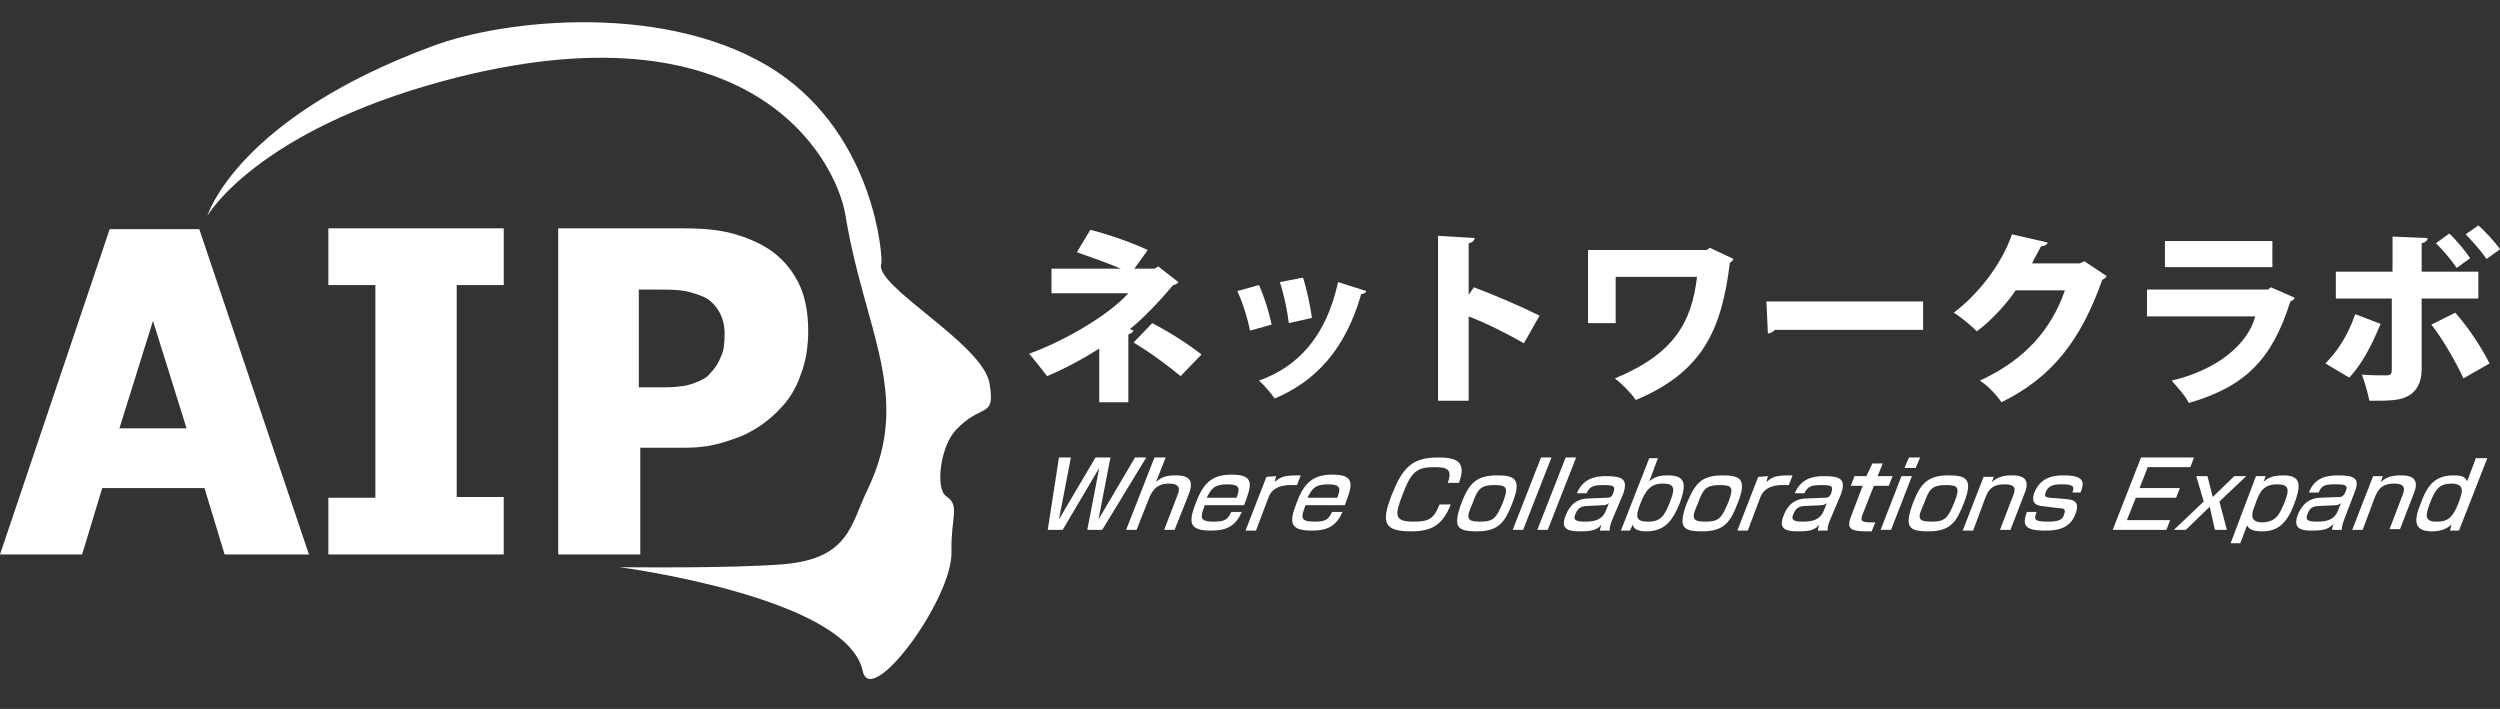 <?xml version="1.0" encoding="utf-8"?>
<!-- Generator: Adobe Illustrator 23.0.6, SVG Export Plug-In . SVG Version: 6.00 Build 0)  -->
<svg version="1.1" id="レイヤー_1" xmlns="http://www.w3.org/2000/svg" xmlns:xlink="http://www.w3.org/1999/xlink" x="0px"
	 y="0px" width="335px" height="95px" viewBox="0 0 335 95" style="enable-background:new 0 0 335 95;" xml:space="preserve">
<rect x="0" y="0" width="335" height="95" fill="#333333" stroke="none"/>
<style type="text/css">
	.st0{fill:#FFFFFF;}
</style>
<g>
	<g>
		<path class="st0" d="M155.2,35.7l2.7,2.1c-0.1,0.2-0.4,0.4-0.7,0.4c-1.5,1.8-3.8,4.3-5.8,5.9l0.5,0.2c-0.1,0.2-0.3,0.4-0.7,0.5
			v9.1h-3.9v-7.2c-2,1.3-4.8,2.8-7,3.7c-0.1-0.2-2.2-2.8-2.4-3c4.2-1.5,10.4-4.9,13.3-8.1h-10.3V36h9.3c-1.9-0.8-4.2-1.6-5.9-2.2
			l1.8-3c2.4,0.6,5.3,1.6,7.7,2.7L152,36h2.7L155.2,35.7z M158.2,50.4c-1.7-1.4-4.1-3.2-6.3-4.5l2.5-2.6c2.5,1.3,4.8,2.8,6.6,4.2
			L158.2,50.4z"/>
		<path class="st0" d="M168.7,38.2c0.7,1.5,1.4,3.8,1.7,5.3l-2.9,0.8c-0.3-1.6-1-3.8-1.7-5.3L168.7,38.2z M183.1,39
			c-0.1,0.2-0.3,0.4-0.7,0.4c-2.1,7.4-6.1,11.7-11.6,14c-0.4-0.6-1.4-1.8-2.1-2.4c5.1-1.8,9-5.8,10.6-13.2L183.1,39z M174.6,37.2
			c0.5,1.5,1,3.9,1.2,5.4l-3.1,0.7c-0.2-1.7-0.7-4-1.2-5.5L174.6,37.2z"/>
		<path class="st0" d="M204.2,46c-1.9-1.1-5-2.7-7.4-3.6v11.3h-4.1V31.6l4.9,0.3c0,0.3-0.3,0.6-0.8,0.7v6.9l0.7-1
			c2.7,1,6.4,2.6,8.8,3.8L204.2,46z"/>
		<path class="st0" d="M232.3,34.7c-0.1,0.2-0.3,0.4-0.5,0.5c-1.1,9.2-3.8,14.7-12.6,18.4c-0.7-1-1.8-2.1-2.8-2.9
			c8-3.3,10.3-7.6,11-13.6h-10.9v6.2h-3.7v-9.8h15.9l0.4-0.3L232.3,34.7z"/>
		<path class="st0" d="M236.7,40.4h21v3.8h-19.9c-0.2,0.3-0.5,0.4-0.9,0.5L236.7,40.4z"/>
		<path class="st0" d="M282.3,37c-0.1,0.2-0.4,0.4-0.6,0.5c-2.9,8.2-6.8,13.1-13.5,16.4c-0.6-0.9-1.8-2.2-2.9-2.9
			c6.1-2.8,9.6-6.9,11.4-12.1h-6.6c-1.2,1.8-3.2,4-5.2,5.5c-0.7-0.7-2.1-1.9-3.1-2.5c3.2-2.4,6.4-6.4,7.8-10.5l4.8,1.1
			c-0.1,0.3-0.5,0.5-0.9,0.5c-0.4,0.8-0.9,1.6-1.2,2.3h6.4l0.6-0.3L282.3,37z"/>
		<path class="st0" d="M307.5,39.9c-0.1,0.2-0.3,0.4-0.6,0.5c-2.4,7.7-6,11.4-13.6,13.6c-0.4-0.9-1.6-2.2-2.3-3
			c6-1.4,10.2-4.8,11.2-8.6h-14.5v-3.6h16.2l0.4-0.3L307.5,39.9z M304.5,35.8h-14.4v-3.5h14.4V35.8z"/>
		<path class="st0" d="M319,43.4c-1.2,2.9-2.5,5.4-4.2,7.2l-3.2-1.9c1.6-1.6,3-3.7,4-6.6L319,43.4z M324.5,40v9.5
			c0,1.8-0.7,2.9-1.7,3.5c-1.2,0.7-2.6,0.7-5.3,0.7c-0.2-1-0.6-2.4-1-3.5c1,0.1,2.7,0.1,3.2,0.1c0.7,0,0.8-0.2,0.8-0.8V40H313v-3.6
			h7.6v-4.7l4.7,0.2c0,0.3-0.3,0.6-0.8,0.7v3.8h7.6V40H324.5z M329,41.9c1.8,2,3.6,4.8,4.6,6.8l-3.5,2c-0.9-2-2.9-5.5-4.3-7.2
			L329,41.9z M328.2,31.3c1,0.9,2.2,2.4,2.8,3.3l-1.8,1.3c-0.6-0.9-2-2.6-2.8-3.3L328.2,31.3z M332.1,30.2c1,0.9,2.3,2.3,2.9,3.2
			l-1.8,1.3c-0.6-0.9-2-2.5-2.8-3.3L332.1,30.2z"/>
	</g>
	<g>
		<path class="st0" d="M27.8,28.9c0,0,6.5-11.3,31.8-18.1C100.3-0.1,112,21,113.3,28.9c2.5,15.3,9,24.1,3,36.6
			c-2.3,4.7-2.4,9.3-11.2,10.1C97.9,76.2,83,76,83,76s30.5,4,32.6,13.9c1.1,5.2,12.1-9.7,11.9-16c-0.1-4.7,1.2-6.1-0.7-7.4
			c-1.5-1-0.8-6.7,1.3-8.9c3.5-3.7,5.3-1.4,4.5-6.2c-0.9-5.4-15.6-13.1-14.5-16.1c0.2-0.5-0.7-16.8-14-25.7
			C89.8,0.2,67.7,2.5,57.9,6.2C31.7,15.9,27.8,28.9,27.8,28.9z"/>
		<g>
			<path class="st0" d="M0,74.3l14.7-43.6h12l14.7,43.6H30.1l-2.7-8.9H13.7L11,74.3H0z M25,57.4L20.5,43L16,57.4H25z"/>
			<path class="st0" d="M67.5,74.3H44v-7.6h6.3V38.2H44v-7.6h23.5v7.6h-6.3v28.4h6.3V74.3z"/>
			<path class="st0" d="M108.3,44.4c0,2-0.3,4-1,5.8c-0.6,1.8-1.6,3.4-2.8,4.6c-0.7,0.8-1.6,1.5-2.4,2.1c-0.9,0.6-1.9,1.2-2.9,1.6
				c-1.1,0.4-2.2,0.8-3.5,1.1C94.4,59.9,93,60,91.5,60h-5.7v14.3h-11V30.6h16.9c2.5,0,4.7,0.2,6.5,0.7s3.5,1.2,5,2.2
				c1.6,1.1,2.9,2.6,3.8,4.4C107.9,39.7,108.3,41.9,108.3,44.4z M97.1,44.7c0-1.2-0.3-2.3-0.9-3.2s-1.3-1.5-2.1-1.8
				c-1-0.4-2-0.7-3-0.8c-0.9-0.1-2.2-0.1-3.9-0.1h-1.6v13.1h0.8c1,0,2,0,2.9,0s1.7-0.1,2.4-0.2c0.6-0.1,1.2-0.3,1.9-0.6
				c0.7-0.3,1.2-0.6,1.5-1c0.7-0.7,1.2-1.5,1.5-2.3C97,47,97.1,46,97.1,44.7z"/>
		</g>
	</g>
	<g>
		<g>
			<path class="st0" d="M143.5,61.3l-1.6,8.3l4.9-8.3h2l-1.6,8.3l4.9-8.3h1.5l-5.9,9.7h-2l1.6-8.3l-4.9,8.3h-2l1.5-9.7H143.5z"/>
			<path class="st0" d="M156.2,61.3l-1.3,3.3c0.9-0.9,2-0.9,2.7-0.9c1.5,0,2.5,0.5,1.7,2.5l-1.9,4.8H156l1.8-4.7
				c0.3-0.7,0.4-1.5-1.2-1.5c-1.4,0-2.1,0.7-2.6,1.9l-1.7,4.3h-1.4l3.8-9.7C154.7,61.3,156.2,61.3,156.2,61.3z"/>
			<path class="st0" d="M161.4,67.8c-0.5,1.4-0.8,2.1,1.2,2.1c1.6,0,1.9-0.3,2.4-1.3h1.4c-0.8,1.8-1.9,2.5-4.1,2.5
				c-2.9,0-3.1-1-2.1-3.6c0.9-2.4,1.9-3.9,4.8-3.9c3.1,0,2.8,1.3,1.7,4.1h-5.3V67.8z M165.7,66.7c0.4-1.1,0.6-1.8-1.2-1.8
				s-2.2,0.6-2.8,1.8H165.7z"/>
			<path class="st0" d="M171,63.8l-0.2,0.8c0.9-0.9,1.8-0.9,3.5-0.9l-0.5,1.3c-0.5,0-0.7,0-0.9,0c-0.4,0-2.3,0-2.9,1.6l-1.7,4.5
				h-1.4l2.8-7.2L171,63.8L171,63.8z"/>
			<path class="st0" d="M174.9,67.8c-0.5,1.4-0.8,2.1,1.2,2.1c1.6,0,1.9-0.3,2.4-1.3h1.4c-0.8,1.8-1.9,2.5-4.1,2.5
				c-2.9,0-3.1-1-2.1-3.6c0.9-2.4,1.9-3.9,4.8-3.9c3.1,0,2.8,1.3,1.7,4.1h-5.3V67.8z M179.2,66.7c0.4-1.1,0.6-1.8-1.2-1.8
				s-2.2,0.6-2.8,1.8H179.2z"/>
			<path class="st0" d="M194,64.7c0.7-1.9-0.2-2.1-1.8-2.1c-2.4,0-3.1,0.6-4.3,3.8c-1,2.6-1.1,3.5,1.5,3.5c2,0,2.7-0.3,3.5-2.3h1.5
				c-1.1,2.8-2.6,3.6-5.3,3.6c-3.6,0-4.1-1.1-2.6-4.9c1.4-3.5,2.6-5,6.2-5c2.4,0,3.9,0.5,2.8,3.4H194z"/>
			<path class="st0" d="M200.6,63.7c2.4,0,3.3,0.5,2.1,3.6c-1,2.6-1.8,3.9-4.8,3.9c-2.7,0-3.2-0.6-2.1-3.7
				C196.8,64.9,197.7,63.7,200.6,63.7z M198.3,69.9c1.9,0,2.2-0.5,3.1-2.6c0.7-1.9,0.6-2.3-1.1-2.3c-2,0-2.3,0.6-3,2.5
				C196.5,69.3,196.4,69.9,198.3,69.9z"/>
			<path class="st0" d="M207.9,61.3l-3.8,9.7h-1.4l3.8-9.7H207.9z"/>
			<path class="st0" d="M211.2,61.3l-3.8,9.7H206l3.8-9.7H211.2z"/>
			<path class="st0" d="M216.1,69.5c-0.4,0.9-0.4,1.3-0.4,1.6h-1.3c0-0.3,0.1-0.4,0.2-0.8c-0.6,0.7-1.2,0.9-2.9,0.9
				c-1.4,0-2.7-0.2-1.9-2.1c0.2-0.5,0.8-2.2,2.9-2.3l2.6-0.1c0.3,0,0.7,0,0.9-0.7c0.3-0.9,0-1-1.4-1c-1.3,0-1.8,0.2-2.2,1.1h-1.3
				c0.8-1.9,2.3-2.3,3.9-2.3c2.2,0,3,0.4,2.3,2.4L216.1,69.5z M215.6,67.4c-0.3,0.3-0.7,0.3-0.8,0.3l-2.1,0.1
				c-1.2,0-1.4,0.7-1.6,1.1c-0.4,0.9,0.3,1,1.3,1c1.2,0,2.3-0.2,2.8-1.5L215.6,67.4z"/>
			<path class="st0" d="M222.2,61.3l-1.2,3.2c0.8-0.7,1.6-0.8,2.5-0.8c2.4,0,2.5,1.2,1.6,3.7c-0.9,2.2-1.9,3.8-4.5,3.8
				c-1.3,0-1.7-0.4-1.8-0.9l-0.4,0.8h-1.2l3.8-9.7h1.2V61.3z M219.8,67.5c-0.8,2-0.4,2.4,1.1,2.4c1.7,0,2.2-0.9,2.9-2.7
				c0.7-1.8,0.6-2.4-1-2.4S220.5,65.7,219.8,67.5z"/>
			<path class="st0" d="M230.8,63.7c2.4,0,3.3,0.5,2.1,3.6c-1,2.6-1.8,3.9-4.8,3.9c-2.7,0-3.2-0.6-2.1-3.7
				C227.1,64.9,227.9,63.7,230.8,63.7z M228.5,69.9c1.9,0,2.2-0.5,3.1-2.6c0.7-1.9,0.6-2.3-1.1-2.3c-2,0-2.3,0.6-3,2.5
				C226.7,69.3,226.6,69.9,228.5,69.9z"/>
			<path class="st0" d="M236.9,63.8l-0.2,0.8c0.9-0.9,1.8-0.9,3.5-0.9l-0.5,1.3c-0.5,0-0.7,0-0.9,0c-0.4,0-2.3,0-2.9,1.6l-1.7,4.5
				h-1.4l2.8-7.2L236.9,63.8L236.9,63.8z"/>
			<path class="st0" d="M245.3,69.5c-0.4,0.9-0.4,1.3-0.4,1.6h-1.3c0-0.3,0.1-0.4,0.2-0.8c-0.6,0.7-1.2,0.9-2.9,0.9
				c-1.4,0-2.7-0.2-1.9-2.1c0.2-0.5,0.8-2.2,2.9-2.3l2.6-0.1c0.3,0,0.7,0,0.9-0.7c0.3-0.9,0-1-1.4-1c-1.3,0-1.8,0.2-2.2,1.1h-1.3
				c0.8-1.9,2.3-2.3,3.9-2.3c2.2,0,3,0.4,2.3,2.4L245.3,69.5z M244.8,67.4c-0.3,0.3-0.7,0.3-0.8,0.3l-2.1,0.1
				c-1.2,0-1.4,0.7-1.6,1.1c-0.4,0.9,0.3,1,1.3,1c1.2,0,2.3-0.2,2.8-1.5L244.8,67.4z"/>
			<path class="st0" d="M250.9,62.1h1.4l-0.7,1.7h2l-0.5,1.3h-2l-1.5,3.8c-0.3,0.8-0.3,1.1,1.1,1.1c0.3,0,0.3,0,0.6,0l-0.5,1.2
				c-0.4,0-0.7,0-0.8,0c-2.2,0-2.5-0.5-2-1.9l1.6-4.2H248l0.5-1.3h1.6L250.9,62.1z"/>
			<path class="st0" d="M256.2,63.8l-2.8,7.2H252l2.8-7.2H256.2z M257.3,61.3l-0.6,1.4h-1.5l0.6-1.4H257.3z"/>
			<path class="st0" d="M261.1,63.7c2.4,0,3.3,0.5,2.1,3.6c-1,2.6-1.8,3.9-4.8,3.9c-2.7,0-3.2-0.6-2.1-3.7
				C257.3,64.9,258.2,63.7,261.1,63.7z M258.8,69.9c1.9,0,2.2-0.5,3.1-2.6c0.7-1.9,0.6-2.3-1.1-2.3c-2,0-2.3,0.6-3,2.5
				C257,69.3,256.8,69.9,258.8,69.9z"/>
			<path class="st0" d="M267.2,63.8l-0.3,0.8c1-0.9,2.1-0.9,2.7-0.9c0.7,0,2.7,0,1.7,2.4l-1.9,4.9H268l1.8-4.7
				c0.2-0.6,0.5-1.4-1.2-1.4s-2.2,0.8-2.6,1.9l-1.6,4.3H263l2.8-7.2h1.4V63.8z"/>
			<path class="st0" d="M277.7,66c0.2-0.6,0.4-1.1-1.3-1.1c-1.2,0-1.9,0.1-2.3,1.1c-0.1,0.4-0.2,0.6,0.6,0.7l2.4,0.2
				c1.2,0.1,1.5,0.8,1,2c-0.8,2.1-2.7,2.2-4.1,2.2c-2.8,0-3-0.8-2.4-2.5h1.3c-0.3,0.9-0.5,1.3,1.5,1.3c1.6,0,2-0.3,2.2-1
				c0.2-0.6,0.1-0.8-0.7-0.8l-2.4-0.3c-1.5-0.2-1-1.5-0.9-1.8c0.9-2.2,2.8-2.3,4-2.3c3,0,2.6,1.2,2.2,2.3L277.7,66L277.7,66z"/>
			<path class="st0" d="M294,61.3l-0.5,1.3h-5.7l-1.1,2.8h5.4l-0.5,1.3h-5.4l-1.2,3h5.8l-0.5,1.3h-7.2l3.8-9.7
				C286.9,61.3,294,61.3,294,61.3z"/>
			<path class="st0" d="M295.8,63.8l0.7,2.8l2.9-2.8h1.6l-3.6,3.4l1,3.8h-1.6l-0.7-3.1l-3.2,3.1h-1.6l4-3.8l-1-3.4
				C294.3,63.8,295.8,63.8,295.8,63.8z"/>
			<path class="st0" d="M302.3,63.8h1.3l-0.3,0.8c0.4-0.4,1-0.9,2.7-0.9c2.5,0,2.3,1.5,1.4,3.9c-1,2.6-2.2,3.6-4.3,3.6
				c-1.6,0-1.8-0.5-2-0.8l-0.9,2.4h-1.3L302.3,63.8z M306.1,67.4c0.7-1.8,0.7-2.5-1-2.5c-1.9,0-2.4,1.2-2.9,2.7
				c-0.6,1.4-0.7,2.4,1,2.4C305,69.9,305.4,69,306.1,67.4z"/>
			<g>
				<path class="st0" d="M313.3,63.7c-1.7,0-3.2,0.4-3.9,2.3h1.3c0.4-1,0.9-1.1,2.2-1.1c1.4,0,1.8,0.1,1.4,1
					c-0.3,0.7-0.6,0.7-0.9,0.7l-2.6,0.1c-2,0.1-2.7,1.8-2.9,2.3c-0.7,1.9,0.5,2.1,1.9,2.1c1.6,0,2.2-0.2,2.9-0.9
					c-0.1,0.4-0.2,0.5-0.2,0.8h1.3c0-0.2,0-0.6,0.4-1.6l1.3-3.4C316.3,64.1,315.5,63.7,313.3,63.7z M313.3,68.4
					c-0.5,1.3-1.6,1.5-2.8,1.5c-1,0-1.7-0.1-1.3-1c0.2-0.5,0.4-1.1,1.6-1.1l2.1-0.1c0.1,0,0.5,0,0.8-0.3L313.3,68.4z"/>
				<path class="st0" d="M321.7,63.7c-0.6,0-1.7,0-2.7,0.9l0.3-0.8H318l-2.8,7.2h1.4l1.6-4.3c0.4-1,0.9-1.9,2.6-1.9
					c1.6,0,1.4,0.8,1.2,1.4l-1.8,4.7h1.4l1.9-4.9C324.4,63.7,322.4,63.7,321.7,63.7z"/>
				<path class="st0" d="M331.8,61.3l-1.2,3.2c-0.3-0.7-0.9-0.8-1.8-0.8c-2.4,0-3.5,1.2-4.4,3.7c-0.9,2.2-1.1,3.8,1.5,3.8
					c1.3,0,2-0.4,2.6-0.9l-0.2,0.8h1.2l3.8-9.7h-1.5V61.3z M329.4,67.5c-0.8,2-1.5,2.4-2.9,2.4c-1.7,0-1.5-0.9-0.8-2.7
					c0.7-1.8,1.3-2.4,2.9-2.4C330.2,64.9,330.1,65.7,329.4,67.5z"/>
			</g>
		</g>
	</g>
</g>
</svg>
